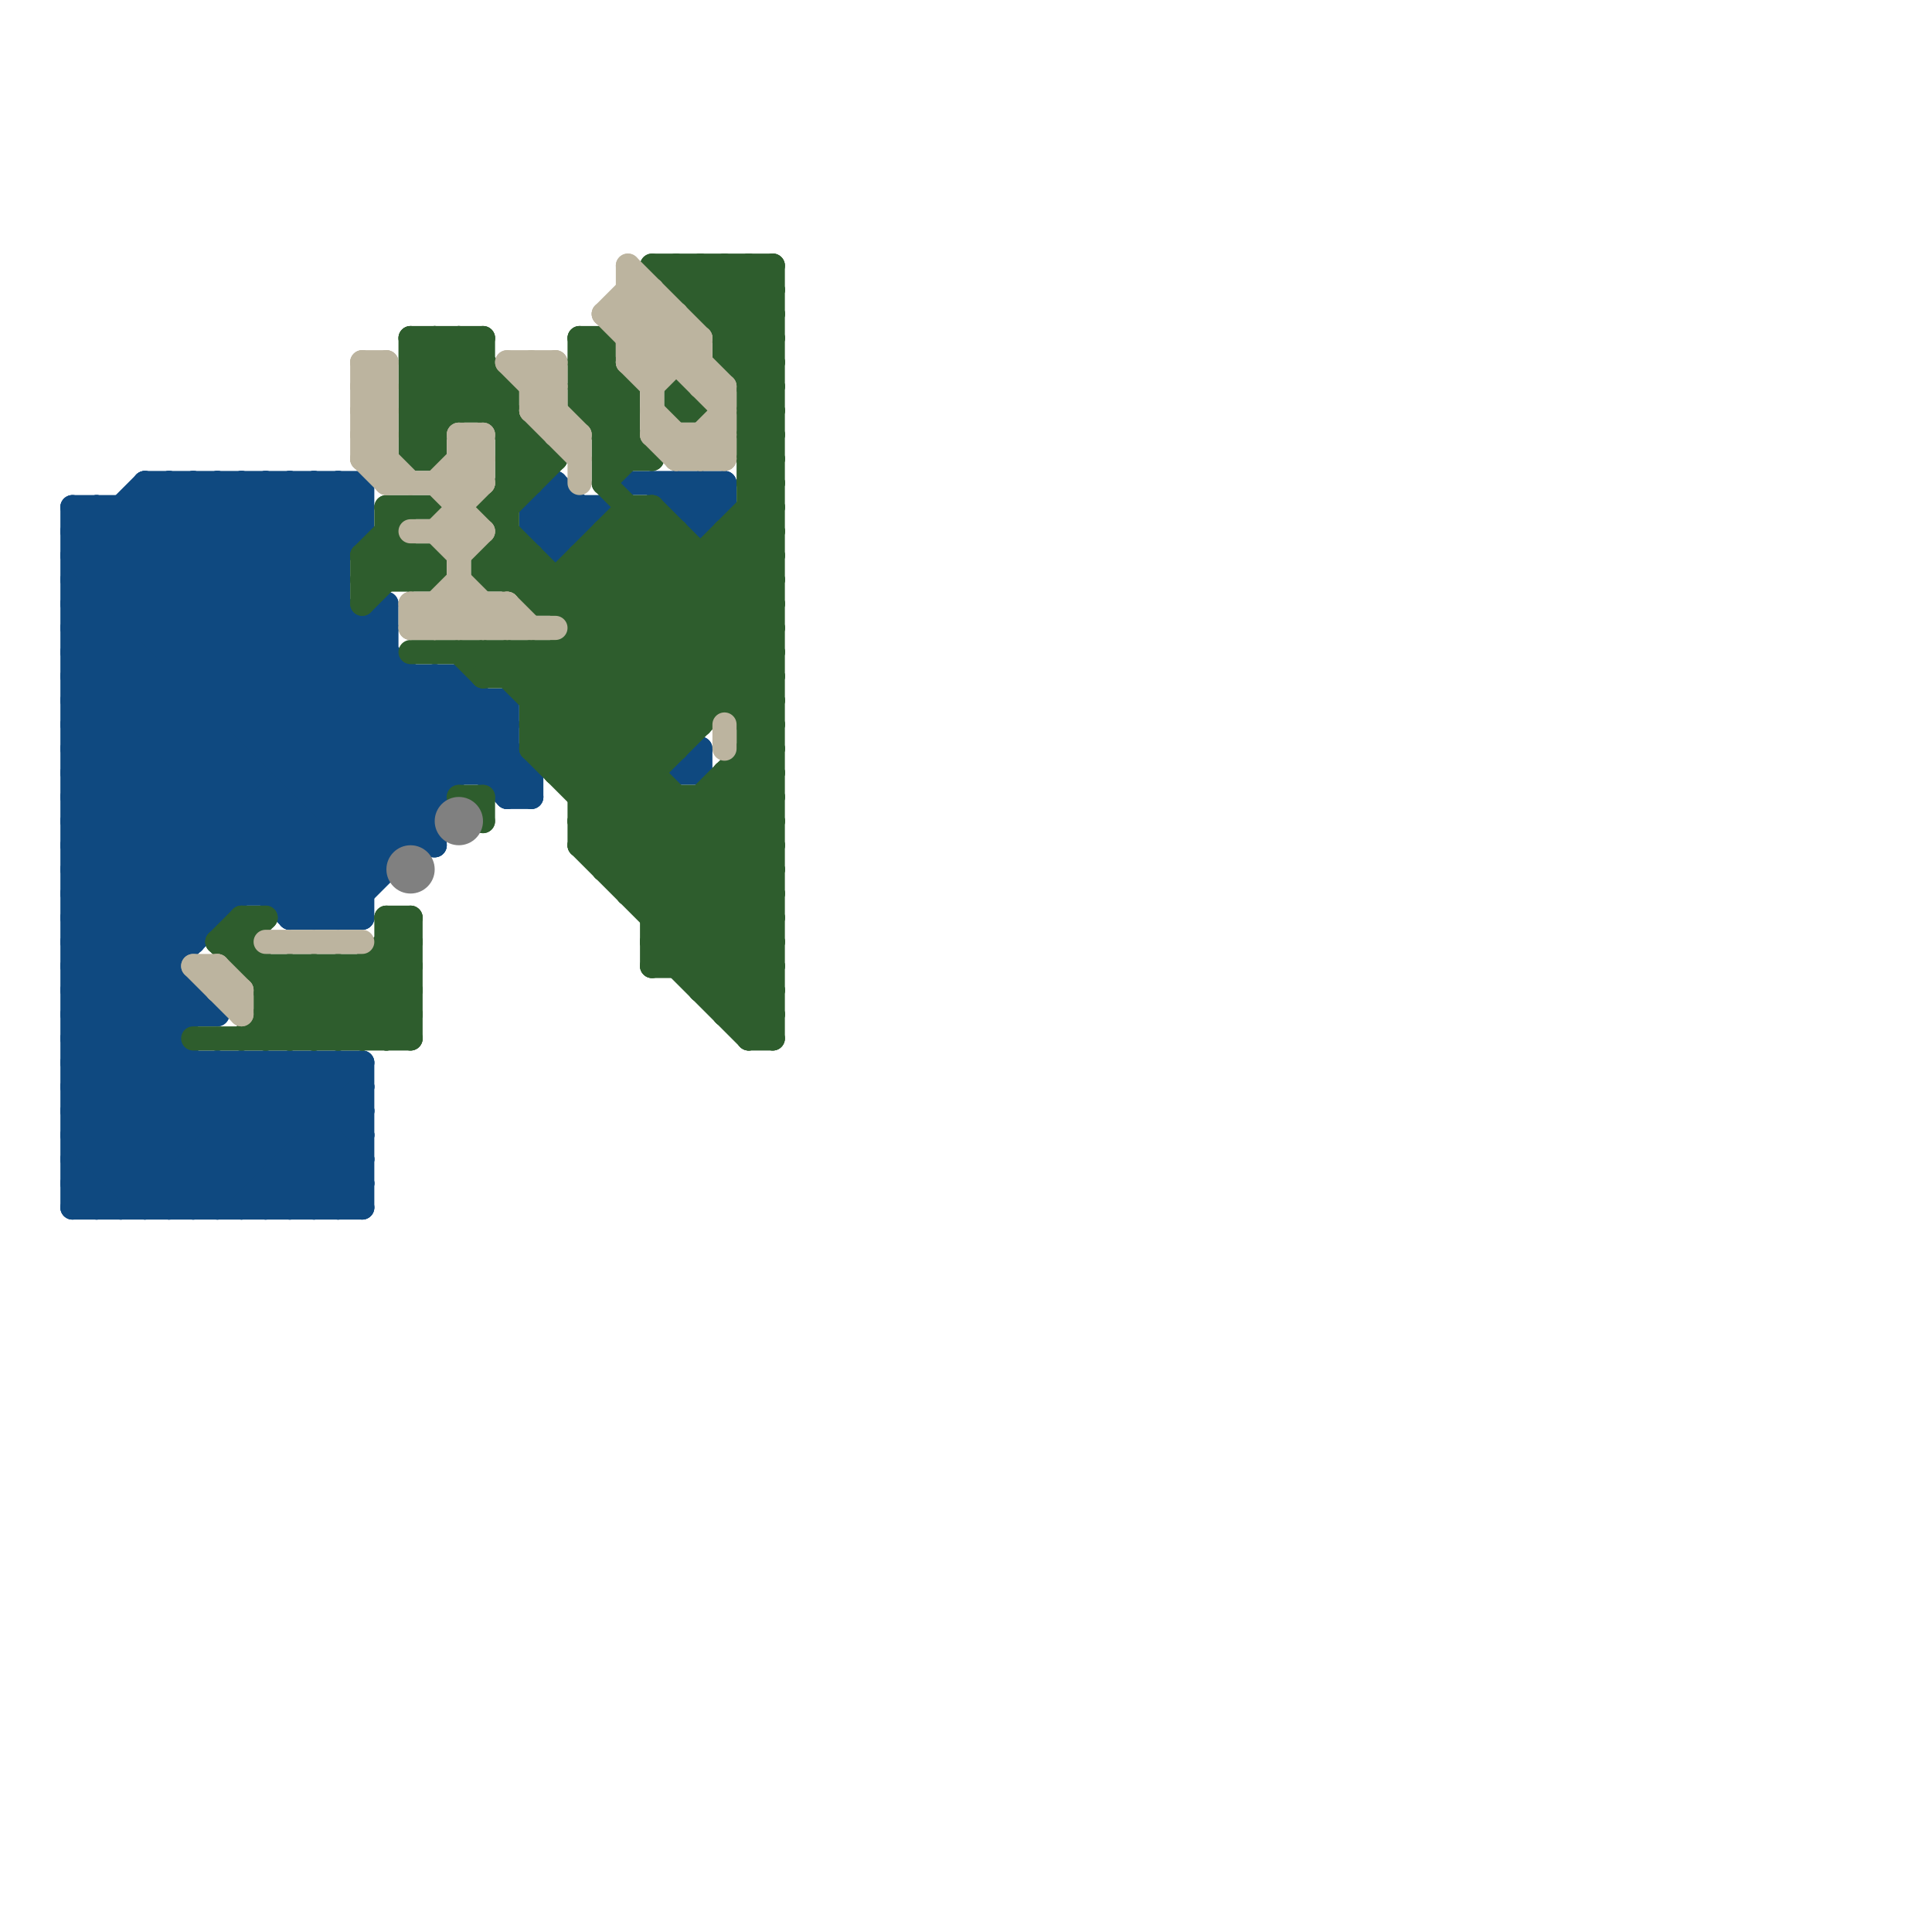 
<svg version="1.1" xmlns="http://www.w3.org/2000/svg" viewBox="0 0 80 80">
<style>line { stroke-width: 1; fill: none; stroke-linecap: round; stroke-linejoin: round; } .c0 { stroke: #0f4980 } .c1 { stroke: #2e5d2d } .c2 { stroke: #bcb49f } .c3 { stroke: #808080 }</style><line class="c0" x1="15" y1="44" x2="15" y2="50"/><line class="c0" x1="6" y1="21" x2="18" y2="33"/><line class="c0" x1="3" y1="37" x2="14" y2="26"/><line class="c0" x1="26" y1="20" x2="30" y2="20"/><line class="c0" x1="11" y1="44" x2="15" y2="48"/><line class="c0" x1="3" y1="31" x2="14" y2="20"/><line class="c0" x1="3" y1="46" x2="15" y2="46"/><line class="c0" x1="3" y1="48" x2="15" y2="48"/><line class="c0" x1="12" y1="44" x2="12" y2="50"/><line class="c0" x1="11" y1="50" x2="15" y2="46"/><line class="c0" x1="29" y1="22" x2="30" y2="21"/><line class="c0" x1="3" y1="24" x2="15" y2="36"/><line class="c0" x1="8" y1="50" x2="14" y2="44"/><line class="c0" x1="3" y1="26" x2="15" y2="38"/><line class="c0" x1="23" y1="21" x2="24" y2="22"/><line class="c0" x1="3" y1="39" x2="16" y2="26"/><line class="c0" x1="12" y1="38" x2="15" y2="38"/><line class="c0" x1="3" y1="29" x2="12" y2="20"/><line class="c0" x1="3" y1="45" x2="7" y2="41"/><line class="c0" x1="3" y1="21" x2="15" y2="21"/><line class="c0" x1="3" y1="47" x2="8" y2="42"/><line class="c0" x1="14" y1="38" x2="18" y2="34"/><line class="c0" x1="28" y1="20" x2="29" y2="21"/><line class="c0" x1="19" y1="28" x2="21" y2="30"/><line class="c0" x1="28" y1="21" x2="29" y2="20"/><line class="c0" x1="3" y1="40" x2="16" y2="27"/><line class="c0" x1="3" y1="41" x2="12" y2="50"/><line class="c0" x1="3" y1="45" x2="15" y2="45"/><line class="c0" x1="3" y1="42" x2="17" y2="28"/><line class="c0" x1="13" y1="50" x2="15" y2="48"/><line class="c0" x1="3" y1="47" x2="15" y2="47"/><line class="c0" x1="17" y1="28" x2="17" y2="35"/><line class="c0" x1="3" y1="32" x2="22" y2="32"/><line class="c0" x1="23" y1="23" x2="26" y2="20"/><line class="c0" x1="29" y1="20" x2="29" y2="22"/><line class="c0" x1="14" y1="20" x2="15" y2="21"/><line class="c0" x1="3" y1="49" x2="4" y2="50"/><line class="c0" x1="10" y1="44" x2="15" y2="49"/><line class="c0" x1="3" y1="26" x2="9" y2="20"/><line class="c0" x1="3" y1="30" x2="13" y2="20"/><line class="c0" x1="3" y1="48" x2="5" y2="50"/><line class="c0" x1="3" y1="25" x2="15" y2="37"/><line class="c0" x1="28" y1="21" x2="30" y2="21"/><line class="c0" x1="5" y1="21" x2="18" y2="34"/><line class="c0" x1="3" y1="48" x2="7" y2="44"/><line class="c0" x1="22" y1="21" x2="22" y2="22"/><line class="c0" x1="22" y1="21" x2="25" y2="21"/><line class="c0" x1="23" y1="20" x2="23" y2="23"/><line class="c0" x1="21" y1="33" x2="22" y2="33"/><line class="c0" x1="3" y1="50" x2="9" y2="44"/><line class="c0" x1="13" y1="44" x2="15" y2="46"/><line class="c0" x1="3" y1="22" x2="4" y2="21"/><line class="c0" x1="3" y1="36" x2="9" y2="42"/><line class="c0" x1="11" y1="44" x2="11" y2="50"/><line class="c0" x1="12" y1="20" x2="14" y2="22"/><line class="c0" x1="7" y1="20" x2="7" y2="50"/><line class="c0" x1="3" y1="43" x2="10" y2="50"/><line class="c0" x1="5" y1="50" x2="11" y2="44"/><line class="c0" x1="11" y1="20" x2="11" y2="37"/><line class="c0" x1="3" y1="41" x2="8" y2="41"/><line class="c0" x1="3" y1="25" x2="14" y2="25"/><line class="c0" x1="4" y1="50" x2="10" y2="44"/><line class="c0" x1="3" y1="40" x2="7" y2="40"/><line class="c0" x1="3" y1="34" x2="8" y2="39"/><line class="c0" x1="3" y1="33" x2="15" y2="21"/><line class="c0" x1="12" y1="37" x2="20" y2="29"/><line class="c0" x1="9" y1="20" x2="22" y2="33"/><line class="c0" x1="3" y1="34" x2="18" y2="34"/><line class="c0" x1="14" y1="20" x2="14" y2="38"/><line class="c0" x1="3" y1="23" x2="6" y2="20"/><line class="c0" x1="3" y1="29" x2="12" y2="38"/><line class="c0" x1="27" y1="20" x2="29" y2="22"/><line class="c0" x1="3" y1="42" x2="9" y2="42"/><line class="c0" x1="8" y1="44" x2="8" y2="50"/><line class="c0" x1="24" y1="21" x2="24" y2="22"/><line class="c0" x1="9" y1="44" x2="15" y2="50"/><line class="c0" x1="3" y1="37" x2="8" y2="42"/><line class="c0" x1="6" y1="20" x2="18" y2="32"/><line class="c0" x1="3" y1="25" x2="8" y2="20"/><line class="c0" x1="14" y1="44" x2="15" y2="45"/><line class="c0" x1="3" y1="30" x2="10" y2="37"/><line class="c0" x1="10" y1="44" x2="10" y2="50"/><line class="c0" x1="21" y1="29" x2="21" y2="33"/><line class="c0" x1="19" y1="28" x2="19" y2="32"/><line class="c0" x1="3" y1="31" x2="9" y2="37"/><line class="c0" x1="28" y1="32" x2="29" y2="32"/><line class="c0" x1="18" y1="28" x2="18" y2="35"/><line class="c0" x1="6" y1="20" x2="15" y2="20"/><line class="c0" x1="11" y1="37" x2="19" y2="29"/><line class="c0" x1="29" y1="21" x2="30" y2="20"/><line class="c0" x1="3" y1="42" x2="11" y2="50"/><line class="c0" x1="8" y1="41" x2="8" y2="42"/><line class="c0" x1="14" y1="50" x2="15" y2="49"/><line class="c0" x1="10" y1="20" x2="10" y2="37"/><line class="c0" x1="3" y1="27" x2="16" y2="27"/><line class="c0" x1="3" y1="27" x2="10" y2="20"/><line class="c0" x1="13" y1="20" x2="13" y2="38"/><line class="c0" x1="3" y1="33" x2="18" y2="33"/><line class="c0" x1="3" y1="38" x2="16" y2="25"/><line class="c0" x1="22" y1="21" x2="23" y2="20"/><line class="c0" x1="3" y1="35" x2="18" y2="35"/><line class="c0" x1="3" y1="24" x2="7" y2="20"/><line class="c0" x1="3" y1="36" x2="14" y2="25"/><line class="c0" x1="15" y1="26" x2="15" y2="38"/><line class="c0" x1="3" y1="29" x2="21" y2="29"/><line class="c0" x1="23" y1="20" x2="24" y2="21"/><line class="c0" x1="3" y1="28" x2="13" y2="38"/><line class="c0" x1="3" y1="31" x2="21" y2="31"/><line class="c0" x1="3" y1="21" x2="3" y2="50"/><line class="c0" x1="22" y1="21" x2="23" y2="22"/><line class="c0" x1="3" y1="46" x2="7" y2="50"/><line class="c0" x1="29" y1="31" x2="29" y2="32"/><line class="c0" x1="3" y1="35" x2="14" y2="24"/><line class="c0" x1="3" y1="50" x2="15" y2="50"/><line class="c0" x1="14" y1="44" x2="14" y2="50"/><line class="c0" x1="13" y1="20" x2="15" y2="22"/><line class="c0" x1="12" y1="50" x2="15" y2="47"/><line class="c0" x1="12" y1="44" x2="15" y2="47"/><line class="c0" x1="3" y1="32" x2="9" y2="38"/><line class="c0" x1="3" y1="44" x2="9" y2="50"/><line class="c0" x1="6" y1="50" x2="12" y2="44"/><line class="c0" x1="13" y1="38" x2="21" y2="30"/><line class="c0" x1="3" y1="43" x2="18" y2="28"/><line class="c0" x1="8" y1="20" x2="21" y2="33"/><line class="c0" x1="3" y1="46" x2="8" y2="41"/><line class="c0" x1="3" y1="22" x2="15" y2="22"/><line class="c0" x1="3" y1="35" x2="7" y2="39"/><line class="c0" x1="3" y1="39" x2="8" y2="39"/><line class="c0" x1="28" y1="20" x2="28" y2="21"/><line class="c0" x1="3" y1="23" x2="14" y2="23"/><line class="c0" x1="22" y1="32" x2="22" y2="33"/><line class="c0" x1="3" y1="41" x2="16" y2="28"/><line class="c0" x1="12" y1="20" x2="12" y2="38"/><line class="c0" x1="3" y1="30" x2="21" y2="30"/><line class="c0" x1="3" y1="21" x2="17" y2="35"/><line class="c0" x1="7" y1="50" x2="13" y2="44"/><line class="c0" x1="3" y1="49" x2="8" y2="44"/><line class="c0" x1="30" y1="20" x2="30" y2="21"/><line class="c0" x1="22" y1="22" x2="23" y2="21"/><line class="c0" x1="3" y1="22" x2="16" y2="35"/><line class="c0" x1="3" y1="37" x2="15" y2="37"/><line class="c0" x1="3" y1="38" x2="9" y2="38"/><line class="c0" x1="3" y1="49" x2="15" y2="49"/><line class="c0" x1="3" y1="33" x2="8" y2="38"/><line class="c0" x1="18" y1="28" x2="22" y2="32"/><line class="c0" x1="3" y1="44" x2="19" y2="28"/><line class="c0" x1="28" y1="32" x2="29" y2="31"/><line class="c0" x1="22" y1="22" x2="24" y2="22"/><line class="c0" x1="3" y1="28" x2="11" y2="20"/><line class="c0" x1="3" y1="45" x2="8" y2="50"/><line class="c0" x1="4" y1="21" x2="18" y2="35"/><line class="c0" x1="6" y1="20" x2="6" y2="50"/><line class="c0" x1="16" y1="25" x2="16" y2="36"/><line class="c0" x1="3" y1="27" x2="14" y2="38"/><line class="c0" x1="22" y1="22" x2="23" y2="23"/><line class="c0" x1="23" y1="22" x2="24" y2="21"/><line class="c0" x1="11" y1="20" x2="14" y2="23"/><line class="c0" x1="21" y1="33" x2="22" y2="32"/><line class="c0" x1="3" y1="39" x2="14" y2="50"/><line class="c0" x1="10" y1="20" x2="14" y2="24"/><line class="c0" x1="3" y1="40" x2="13" y2="50"/><line class="c0" x1="9" y1="44" x2="9" y2="50"/><line class="c0" x1="9" y1="50" x2="15" y2="44"/><line class="c0" x1="3" y1="38" x2="7" y2="42"/><line class="c0" x1="3" y1="24" x2="14" y2="24"/><line class="c0" x1="10" y1="50" x2="15" y2="45"/><line class="c0" x1="5" y1="21" x2="5" y2="50"/><line class="c0" x1="7" y1="20" x2="19" y2="32"/><line class="c0" x1="3" y1="23" x2="16" y2="36"/><line class="c0" x1="15" y1="20" x2="15" y2="22"/><line class="c0" x1="3" y1="43" x2="7" y2="43"/><line class="c0" x1="29" y1="20" x2="30" y2="21"/><line class="c0" x1="3" y1="32" x2="15" y2="20"/><line class="c0" x1="20" y1="32" x2="21" y2="31"/><line class="c0" x1="4" y1="21" x2="4" y2="50"/><line class="c0" x1="8" y1="20" x2="8" y2="39"/><line class="c0" x1="3" y1="34" x2="15" y2="22"/><line class="c0" x1="12" y1="38" x2="21" y2="29"/><line class="c0" x1="3" y1="26" x2="16" y2="26"/><line class="c0" x1="13" y1="44" x2="13" y2="50"/><line class="c0" x1="9" y1="20" x2="9" y2="38"/><line class="c0" x1="3" y1="36" x2="16" y2="36"/><line class="c0" x1="3" y1="28" x2="19" y2="28"/><line class="c0" x1="20" y1="29" x2="20" y2="32"/><line class="c0" x1="3" y1="47" x2="6" y2="50"/><line class="c0" x1="3" y1="44" x2="15" y2="44"/><line class="c1" x1="22" y1="27" x2="22" y2="31"/><line class="c1" x1="31" y1="21" x2="32" y2="21"/><line class="c1" x1="31" y1="29" x2="32" y2="28"/><line class="c1" x1="15" y1="43" x2="17" y2="41"/><line class="c1" x1="30" y1="11" x2="30" y2="15"/><line class="c1" x1="17" y1="18" x2="18" y2="19"/><line class="c1" x1="31" y1="11" x2="32" y2="12"/><line class="c1" x1="31" y1="43" x2="32" y2="42"/><line class="c1" x1="31" y1="18" x2="32" y2="18"/><line class="c1" x1="18" y1="14" x2="18" y2="19"/><line class="c1" x1="24" y1="34" x2="32" y2="42"/><line class="c1" x1="27" y1="39" x2="31" y2="43"/><line class="c1" x1="29" y1="11" x2="32" y2="14"/><line class="c1" x1="29" y1="40" x2="32" y2="37"/><line class="c1" x1="11" y1="42" x2="12" y2="43"/><line class="c1" x1="28" y1="16" x2="29" y2="17"/><line class="c1" x1="27" y1="38" x2="32" y2="38"/><line class="c1" x1="31" y1="11" x2="31" y2="43"/><line class="c1" x1="25" y1="18" x2="26" y2="18"/><line class="c1" x1="11" y1="42" x2="17" y2="42"/><line class="c1" x1="16" y1="43" x2="17" y2="42"/><line class="c1" x1="22" y1="25" x2="32" y2="25"/><line class="c1" x1="30" y1="14" x2="32" y2="14"/><line class="c1" x1="22" y1="18" x2="22" y2="20"/><line class="c1" x1="21" y1="20" x2="22" y2="20"/><line class="c1" x1="24" y1="35" x2="32" y2="43"/><line class="c1" x1="20" y1="14" x2="20" y2="17"/><line class="c1" x1="24" y1="34" x2="32" y2="26"/><line class="c1" x1="24" y1="15" x2="25" y2="14"/><line class="c1" x1="17" y1="38" x2="17" y2="43"/><line class="c1" x1="20" y1="23" x2="21" y2="22"/><line class="c1" x1="22" y1="27" x2="32" y2="37"/><line class="c1" x1="19" y1="33" x2="20" y2="33"/><line class="c1" x1="22" y1="29" x2="32" y2="29"/><line class="c1" x1="24" y1="23" x2="24" y2="35"/><line class="c1" x1="31" y1="16" x2="32" y2="15"/><line class="c1" x1="25" y1="22" x2="25" y2="36"/><line class="c1" x1="20" y1="17" x2="21" y2="16"/><line class="c1" x1="28" y1="11" x2="32" y2="15"/><line class="c1" x1="15" y1="24" x2="16" y2="23"/><line class="c1" x1="25" y1="35" x2="27" y2="33"/><line class="c1" x1="29" y1="41" x2="32" y2="41"/><line class="c1" x1="9" y1="39" x2="13" y2="43"/><line class="c1" x1="24" y1="14" x2="25" y2="14"/><line class="c1" x1="20" y1="21" x2="21" y2="21"/><line class="c1" x1="28" y1="12" x2="32" y2="12"/><line class="c1" x1="16" y1="21" x2="16" y2="24"/><line class="c1" x1="24" y1="23" x2="32" y2="23"/><line class="c1" x1="29" y1="33" x2="29" y2="41"/><line class="c1" x1="17" y1="15" x2="20" y2="15"/><line class="c1" x1="24" y1="24" x2="29" y2="29"/><line class="c1" x1="20" y1="23" x2="22" y2="23"/><line class="c1" x1="22" y1="30" x2="32" y2="20"/><line class="c1" x1="28" y1="11" x2="28" y2="12"/><line class="c1" x1="27" y1="38" x2="32" y2="33"/><line class="c1" x1="12" y1="40" x2="12" y2="43"/><line class="c1" x1="25" y1="36" x2="28" y2="33"/><line class="c1" x1="16" y1="38" x2="17" y2="39"/><line class="c1" x1="17" y1="14" x2="22" y2="19"/><line class="c1" x1="16" y1="40" x2="17" y2="41"/><line class="c1" x1="29" y1="11" x2="29" y2="13"/><line class="c1" x1="15" y1="40" x2="17" y2="42"/><line class="c1" x1="29" y1="13" x2="31" y2="11"/><line class="c1" x1="20" y1="33" x2="20" y2="34"/><line class="c1" x1="17" y1="16" x2="18" y2="17"/><line class="c1" x1="14" y1="40" x2="14" y2="43"/><line class="c1" x1="26" y1="21" x2="26" y2="37"/><line class="c1" x1="22" y1="23" x2="22" y2="25"/><line class="c1" x1="15" y1="23" x2="18" y2="23"/><line class="c1" x1="24" y1="14" x2="24" y2="17"/><line class="c1" x1="20" y1="23" x2="22" y2="25"/><line class="c1" x1="31" y1="31" x2="32" y2="31"/><line class="c1" x1="17" y1="24" x2="18" y2="23"/><line class="c1" x1="23" y1="27" x2="27" y2="31"/><line class="c1" x1="11" y1="41" x2="12" y2="40"/><line class="c1" x1="26" y1="37" x2="32" y2="31"/><line class="c1" x1="22" y1="30" x2="32" y2="40"/><line class="c1" x1="20" y1="28" x2="21" y2="27"/><line class="c1" x1="23" y1="32" x2="27" y2="32"/><line class="c1" x1="31" y1="19" x2="32" y2="18"/><line class="c1" x1="17" y1="19" x2="20" y2="16"/><line class="c1" x1="24" y1="17" x2="25" y2="16"/><line class="c1" x1="26" y1="22" x2="32" y2="28"/><line class="c1" x1="26" y1="16" x2="26" y2="19"/><line class="c1" x1="17" y1="14" x2="20" y2="14"/><line class="c1" x1="17" y1="18" x2="18" y2="18"/><line class="c1" x1="31" y1="18" x2="32" y2="17"/><line class="c1" x1="27" y1="37" x2="32" y2="32"/><line class="c1" x1="31" y1="30" x2="32" y2="29"/><line class="c1" x1="31" y1="17" x2="32" y2="17"/><line class="c1" x1="21" y1="27" x2="32" y2="38"/><line class="c1" x1="28" y1="12" x2="29" y2="11"/><line class="c1" x1="16" y1="22" x2="18" y2="24"/><line class="c1" x1="19" y1="14" x2="21" y2="16"/><line class="c1" x1="10" y1="38" x2="10" y2="40"/><line class="c1" x1="21" y1="28" x2="22" y2="27"/><line class="c1" x1="30" y1="32" x2="30" y2="42"/><line class="c1" x1="25" y1="22" x2="32" y2="29"/><line class="c1" x1="27" y1="21" x2="32" y2="26"/><line class="c1" x1="31" y1="19" x2="32" y2="20"/><line class="c1" x1="26" y1="21" x2="27" y2="21"/><line class="c1" x1="28" y1="16" x2="28" y2="17"/><line class="c1" x1="11" y1="41" x2="17" y2="41"/><line class="c1" x1="31" y1="21" x2="32" y2="22"/><line class="c1" x1="24" y1="17" x2="26" y2="17"/><line class="c1" x1="18" y1="23" x2="18" y2="24"/><line class="c1" x1="28" y1="33" x2="28" y2="40"/><line class="c1" x1="30" y1="13" x2="32" y2="11"/><line class="c1" x1="31" y1="20" x2="32" y2="20"/><line class="c1" x1="24" y1="34" x2="32" y2="34"/><line class="c1" x1="31" y1="43" x2="32" y2="43"/><line class="c1" x1="31" y1="18" x2="32" y2="19"/><line class="c1" x1="22" y1="31" x2="28" y2="31"/><line class="c1" x1="24" y1="26" x2="32" y2="26"/><line class="c1" x1="17" y1="23" x2="17" y2="24"/><line class="c1" x1="25" y1="22" x2="28" y2="22"/><line class="c1" x1="31" y1="42" x2="32" y2="41"/><line class="c1" x1="16" y1="21" x2="18" y2="21"/><line class="c1" x1="30" y1="22" x2="32" y2="22"/><line class="c1" x1="30" y1="32" x2="32" y2="32"/><line class="c1" x1="29" y1="23" x2="29" y2="30"/><line class="c1" x1="23" y1="32" x2="32" y2="23"/><line class="c1" x1="11" y1="43" x2="14" y2="40"/><line class="c1" x1="11" y1="40" x2="11" y2="43"/><line class="c1" x1="24" y1="35" x2="32" y2="35"/><line class="c1" x1="24" y1="15" x2="26" y2="17"/><line class="c1" x1="27" y1="39" x2="32" y2="39"/><line class="c1" x1="20" y1="21" x2="22" y2="19"/><line class="c1" x1="22" y1="30" x2="29" y2="30"/><line class="c1" x1="24" y1="17" x2="26" y2="19"/><line class="c1" x1="12" y1="43" x2="17" y2="38"/><line class="c1" x1="31" y1="22" x2="32" y2="23"/><line class="c1" x1="24" y1="33" x2="32" y2="25"/><line class="c1" x1="9" y1="39" x2="10" y2="39"/><line class="c1" x1="15" y1="25" x2="17" y2="23"/><line class="c1" x1="23" y1="24" x2="23" y2="25"/><line class="c1" x1="17" y1="17" x2="21" y2="17"/><line class="c1" x1="25" y1="19" x2="26" y2="18"/><line class="c1" x1="24" y1="25" x2="27" y2="22"/><line class="c1" x1="16" y1="38" x2="17" y2="38"/><line class="c1" x1="30" y1="22" x2="32" y2="24"/><line class="c1" x1="24" y1="27" x2="28" y2="31"/><line class="c1" x1="26" y1="37" x2="32" y2="37"/><line class="c1" x1="21" y1="19" x2="22" y2="18"/><line class="c1" x1="30" y1="15" x2="32" y2="13"/><line class="c1" x1="13" y1="40" x2="13" y2="43"/><line class="c1" x1="20" y1="23" x2="20" y2="24"/><line class="c1" x1="16" y1="39" x2="17" y2="40"/><line class="c1" x1="15" y1="23" x2="17" y2="21"/><line class="c1" x1="21" y1="18" x2="22" y2="18"/><line class="c1" x1="20" y1="27" x2="32" y2="39"/><line class="c1" x1="15" y1="40" x2="15" y2="43"/><line class="c1" x1="12" y1="40" x2="15" y2="43"/><line class="c1" x1="30" y1="41" x2="32" y2="39"/><line class="c1" x1="30" y1="22" x2="30" y2="29"/><line class="c1" x1="13" y1="43" x2="17" y2="39"/><line class="c1" x1="30" y1="14" x2="32" y2="12"/><line class="c1" x1="21" y1="23" x2="28" y2="30"/><line class="c1" x1="20" y1="24" x2="32" y2="24"/><line class="c1" x1="30" y1="15" x2="32" y2="15"/><line class="c1" x1="21" y1="19" x2="23" y2="19"/><line class="c1" x1="21" y1="19" x2="22" y2="20"/><line class="c1" x1="25" y1="18" x2="26" y2="17"/><line class="c1" x1="27" y1="39" x2="32" y2="34"/><line class="c1" x1="29" y1="41" x2="32" y2="38"/><line class="c1" x1="25" y1="20" x2="26" y2="19"/><line class="c1" x1="15" y1="23" x2="16" y2="24"/><line class="c1" x1="30" y1="33" x2="32" y2="35"/><line class="c1" x1="28" y1="22" x2="28" y2="31"/><line class="c1" x1="10" y1="43" x2="13" y2="40"/><line class="c1" x1="29" y1="12" x2="30" y2="11"/><line class="c1" x1="27" y1="40" x2="32" y2="40"/><line class="c1" x1="23" y1="25" x2="27" y2="21"/><line class="c1" x1="20" y1="24" x2="21" y2="23"/><line class="c1" x1="21" y1="27" x2="21" y2="28"/><line class="c1" x1="30" y1="42" x2="32" y2="40"/><line class="c1" x1="28" y1="40" x2="32" y2="36"/><line class="c1" x1="31" y1="15" x2="32" y2="14"/><line class="c1" x1="8" y1="43" x2="17" y2="43"/><line class="c1" x1="15" y1="23" x2="15" y2="25"/><line class="c1" x1="31" y1="17" x2="32" y2="16"/><line class="c1" x1="17" y1="17" x2="20" y2="14"/><line class="c1" x1="24" y1="16" x2="27" y2="19"/><line class="c1" x1="31" y1="31" x2="32" y2="32"/><line class="c1" x1="27" y1="11" x2="32" y2="16"/><line class="c1" x1="16" y1="23" x2="17" y2="24"/><line class="c1" x1="30" y1="15" x2="32" y2="17"/><line class="c1" x1="22" y1="28" x2="28" y2="22"/><line class="c1" x1="29" y1="33" x2="32" y2="36"/><line class="c1" x1="17" y1="15" x2="18" y2="14"/><line class="c1" x1="19" y1="14" x2="19" y2="17"/><line class="c1" x1="21" y1="16" x2="21" y2="24"/><line class="c1" x1="31" y1="20" x2="32" y2="19"/><line class="c1" x1="16" y1="38" x2="16" y2="43"/><line class="c1" x1="21" y1="24" x2="22" y2="23"/><line class="c1" x1="30" y1="42" x2="32" y2="42"/><line class="c1" x1="24" y1="16" x2="25" y2="15"/><line class="c1" x1="17" y1="19" x2="18" y2="19"/><line class="c1" x1="22" y1="31" x2="32" y2="21"/><line class="c1" x1="24" y1="15" x2="25" y2="15"/><line class="c1" x1="31" y1="30" x2="32" y2="30"/><line class="c1" x1="25" y1="36" x2="32" y2="36"/><line class="c1" x1="10" y1="40" x2="17" y2="40"/><line class="c1" x1="24" y1="23" x2="32" y2="31"/><line class="c1" x1="17" y1="14" x2="17" y2="19"/><line class="c1" x1="20" y1="21" x2="29" y2="30"/><line class="c1" x1="25" y1="20" x2="32" y2="27"/><line class="c1" x1="32" y1="11" x2="32" y2="43"/><line class="c1" x1="19" y1="33" x2="20" y2="34"/><line class="c1" x1="31" y1="17" x2="32" y2="18"/><line class="c1" x1="25" y1="17" x2="26" y2="16"/><line class="c1" x1="31" y1="16" x2="32" y2="16"/><line class="c1" x1="30" y1="32" x2="32" y2="34"/><line class="c1" x1="27" y1="21" x2="27" y2="40"/><line class="c1" x1="17" y1="17" x2="18" y2="18"/><line class="c1" x1="17" y1="27" x2="32" y2="27"/><line class="c1" x1="27" y1="40" x2="32" y2="35"/><line class="c1" x1="22" y1="25" x2="26" y2="21"/><line class="c1" x1="31" y1="20" x2="32" y2="21"/><line class="c1" x1="24" y1="16" x2="26" y2="16"/><line class="c1" x1="25" y1="19" x2="27" y2="19"/><line class="c1" x1="22" y1="29" x2="28" y2="23"/><line class="c1" x1="25" y1="14" x2="25" y2="20"/><line class="c1" x1="15" y1="24" x2="18" y2="24"/><line class="c1" x1="9" y1="39" x2="10" y2="38"/><line class="c1" x1="31" y1="32" x2="32" y2="33"/><line class="c1" x1="24" y1="33" x2="32" y2="33"/><line class="c1" x1="26" y1="36" x2="32" y2="30"/><line class="c1" x1="14" y1="43" x2="17" y2="40"/><line class="c1" x1="24" y1="32" x2="32" y2="24"/><line class="c1" x1="27" y1="11" x2="32" y2="11"/><line class="c1" x1="20" y1="27" x2="20" y2="28"/><line class="c1" x1="22" y1="31" x2="32" y2="41"/><line class="c1" x1="17" y1="18" x2="20" y2="15"/><line class="c1" x1="24" y1="35" x2="32" y2="27"/><line class="c1" x1="23" y1="27" x2="23" y2="32"/><line class="c1" x1="16" y1="39" x2="17" y2="39"/><line class="c1" x1="17" y1="15" x2="19" y2="17"/><line class="c1" x1="17" y1="16" x2="19" y2="14"/><line class="c1" x1="23" y1="31" x2="32" y2="22"/><line class="c1" x1="18" y1="14" x2="23" y2="19"/><line class="c1" x1="21" y1="21" x2="23" y2="19"/><line class="c1" x1="10" y1="39" x2="14" y2="43"/><line class="c1" x1="10" y1="38" x2="11" y2="38"/><line class="c1" x1="24" y1="14" x2="26" y2="16"/><line class="c1" x1="14" y1="40" x2="17" y2="43"/><line class="c1" x1="19" y1="27" x2="20" y2="28"/><line class="c1" x1="10" y1="39" x2="11" y2="38"/><line class="c1" x1="13" y1="40" x2="16" y2="43"/><line class="c1" x1="29" y1="13" x2="32" y2="13"/><line class="c1" x1="25" y1="23" x2="32" y2="30"/><line class="c1" x1="30" y1="11" x2="32" y2="13"/><line class="c1" x1="17" y1="16" x2="21" y2="16"/><line class="c1" x1="28" y1="17" x2="29" y2="17"/><line class="c1" x1="30" y1="23" x2="32" y2="25"/><line class="c1" x1="20" y1="28" x2="32" y2="28"/><line class="c1" x1="31" y1="19" x2="32" y2="19"/><line class="c2" x1="17" y1="25" x2="21" y2="25"/><line class="c2" x1="26" y1="13" x2="27" y2="12"/><line class="c2" x1="17" y1="22" x2="20" y2="22"/><line class="c2" x1="22" y1="16" x2="23" y2="16"/><line class="c2" x1="21" y1="15" x2="23" y2="15"/><line class="c2" x1="15" y1="17" x2="16" y2="18"/><line class="c2" x1="22" y1="15" x2="22" y2="17"/><line class="c2" x1="11" y1="39" x2="15" y2="39"/><line class="c2" x1="17" y1="26" x2="23" y2="26"/><line class="c2" x1="28" y1="18" x2="28" y2="19"/><line class="c2" x1="15" y1="19" x2="16" y2="20"/><line class="c2" x1="22" y1="15" x2="23" y2="16"/><line class="c2" x1="15" y1="18" x2="16" y2="18"/><line class="c2" x1="20" y1="18" x2="20" y2="20"/><line class="c2" x1="23" y1="15" x2="23" y2="18"/><line class="c2" x1="21" y1="25" x2="21" y2="26"/><line class="c2" x1="22" y1="17" x2="24" y2="19"/><line class="c2" x1="26" y1="15" x2="29" y2="15"/><line class="c2" x1="26" y1="15" x2="28" y2="13"/><line class="c2" x1="28" y1="19" x2="30" y2="17"/><line class="c2" x1="9" y1="41" x2="10" y2="41"/><line class="c2" x1="10" y1="41" x2="10" y2="42"/><line class="c2" x1="25" y1="13" x2="26" y2="12"/><line class="c2" x1="18" y1="25" x2="18" y2="26"/><line class="c2" x1="26" y1="12" x2="30" y2="16"/><line class="c2" x1="19" y1="18" x2="19" y2="26"/><line class="c2" x1="26" y1="15" x2="27" y2="16"/><line class="c2" x1="28" y1="19" x2="30" y2="19"/><line class="c2" x1="27" y1="18" x2="28" y2="19"/><line class="c2" x1="26" y1="13" x2="30" y2="17"/><line class="c2" x1="19" y1="18" x2="20" y2="18"/><line class="c2" x1="24" y1="18" x2="24" y2="20"/><line class="c2" x1="19" y1="20" x2="20" y2="19"/><line class="c2" x1="18" y1="20" x2="20" y2="18"/><line class="c2" x1="18" y1="22" x2="20" y2="20"/><line class="c2" x1="29" y1="19" x2="30" y2="18"/><line class="c2" x1="25" y1="13" x2="27" y2="15"/><line class="c2" x1="28" y1="13" x2="28" y2="15"/><line class="c2" x1="27" y1="18" x2="30" y2="18"/><line class="c2" x1="16" y1="20" x2="20" y2="20"/><line class="c2" x1="22" y1="16" x2="23" y2="15"/><line class="c2" x1="30" y1="30" x2="30" y2="31"/><line class="c2" x1="15" y1="18" x2="16" y2="17"/><line class="c2" x1="9" y1="40" x2="10" y2="41"/><line class="c2" x1="29" y1="18" x2="30" y2="19"/><line class="c2" x1="15" y1="15" x2="16" y2="16"/><line class="c2" x1="18" y1="22" x2="19" y2="23"/><line class="c2" x1="21" y1="15" x2="24" y2="18"/><line class="c2" x1="15" y1="16" x2="16" y2="16"/><line class="c2" x1="23" y1="18" x2="24" y2="18"/><line class="c2" x1="19" y1="25" x2="20" y2="26"/><line class="c2" x1="19" y1="19" x2="20" y2="20"/><line class="c2" x1="27" y1="15" x2="28" y2="14"/><line class="c2" x1="17" y1="25" x2="18" y2="26"/><line class="c2" x1="19" y1="24" x2="21" y2="26"/><line class="c2" x1="26" y1="14" x2="29" y2="14"/><line class="c2" x1="15" y1="15" x2="15" y2="19"/><line class="c2" x1="26" y1="11" x2="29" y2="14"/><line class="c2" x1="30" y1="16" x2="30" y2="19"/><line class="c2" x1="15" y1="18" x2="17" y2="20"/><line class="c2" x1="16" y1="15" x2="16" y2="20"/><line class="c2" x1="26" y1="14" x2="27" y2="13"/><line class="c2" x1="20" y1="25" x2="20" y2="26"/><line class="c2" x1="22" y1="17" x2="23" y2="17"/><line class="c2" x1="18" y1="25" x2="19" y2="26"/><line class="c2" x1="27" y1="16" x2="29" y2="14"/><line class="c2" x1="15" y1="17" x2="16" y2="17"/><line class="c2" x1="8" y1="40" x2="10" y2="42"/><line class="c2" x1="15" y1="19" x2="16" y2="19"/><line class="c2" x1="25" y1="13" x2="28" y2="13"/><line class="c2" x1="26" y1="12" x2="27" y2="12"/><line class="c2" x1="20" y1="26" x2="21" y2="25"/><line class="c2" x1="18" y1="20" x2="20" y2="22"/><line class="c2" x1="21" y1="25" x2="22" y2="26"/><line class="c2" x1="9" y1="40" x2="9" y2="41"/><line class="c2" x1="15" y1="16" x2="16" y2="15"/><line class="c2" x1="29" y1="18" x2="29" y2="19"/><line class="c2" x1="19" y1="23" x2="20" y2="22"/><line class="c2" x1="29" y1="14" x2="29" y2="16"/><line class="c2" x1="26" y1="11" x2="26" y2="15"/><line class="c2" x1="19" y1="19" x2="20" y2="19"/><line class="c2" x1="27" y1="12" x2="27" y2="18"/><line class="c2" x1="15" y1="16" x2="16" y2="17"/><line class="c2" x1="17" y1="25" x2="17" y2="26"/><line class="c2" x1="27" y1="17" x2="29" y2="19"/><line class="c2" x1="8" y1="40" x2="9" y2="40"/><line class="c2" x1="22" y1="17" x2="23" y2="16"/><line class="c2" x1="19" y1="18" x2="20" y2="19"/><line class="c2" x1="17" y1="26" x2="19" y2="24"/><line class="c2" x1="15" y1="17" x2="16" y2="16"/><line class="c2" x1="15" y1="19" x2="16" y2="18"/><line class="c2" x1="18" y1="26" x2="19" y2="25"/><line class="c2" x1="19" y1="26" x2="20" y2="25"/><line class="c2" x1="29" y1="16" x2="30" y2="16"/><line class="c2" x1="15" y1="15" x2="16" y2="15"/><circle cx="17" cy="36" r="1" fill="#808080" /><circle cx="19" cy="34" r="1" fill="#808080" />


</svg>

